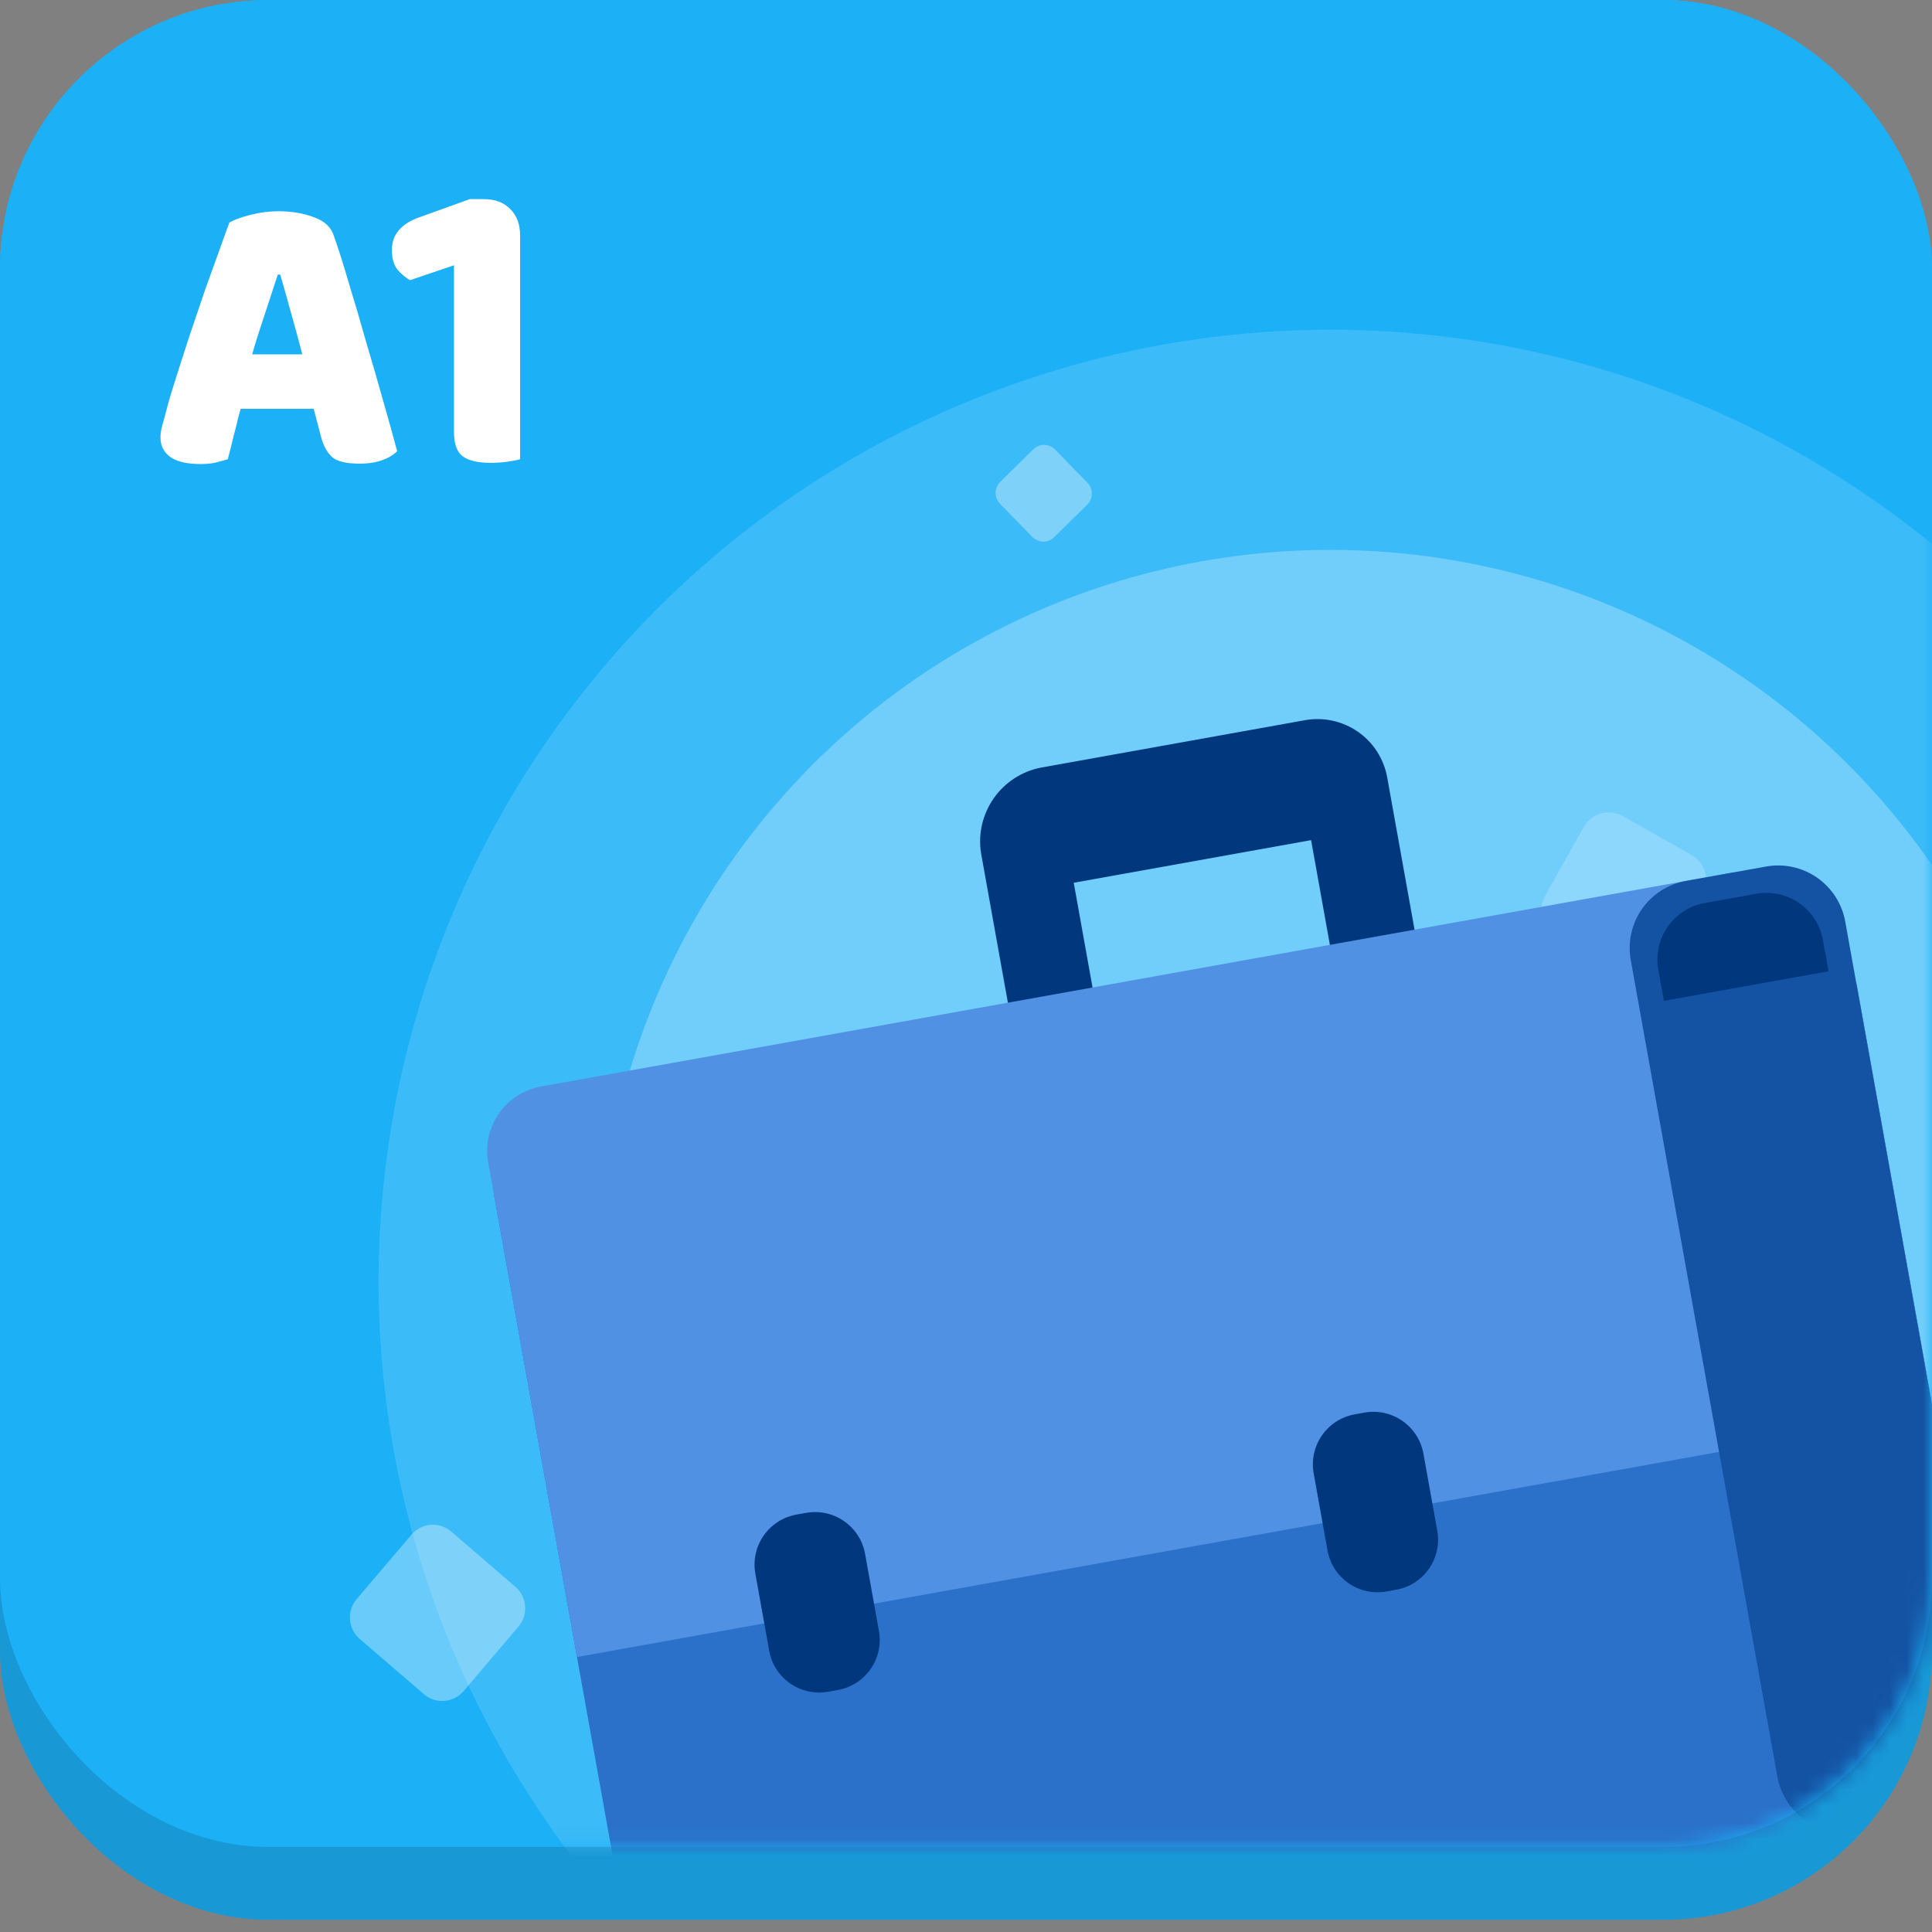 <svg width="115" height="115" viewBox="0 0 115 115" fill="none" xmlns="http://www.w3.org/2000/svg">
<rect x="0" y="0" width="115" height="115" fill="#808080" stroke="none"/>
<path d="M12.512 16.646H12.368C12.192 17.174 11.992 17.774 11.768 18.446C11.544 19.102 11.304 19.79 11.048 20.51C10.808 21.23 10.584 21.934 10.376 22.622L9.968 24.542C9.872 24.846 9.776 25.174 9.68 25.526C9.584 25.878 9.48 26.222 9.368 26.558C9.272 26.894 9.176 27.222 9.08 27.542C9 27.846 8.928 28.118 8.864 28.358C8.688 28.422 8.496 28.478 8.288 28.526C8.08 28.574 7.824 28.598 7.52 28.598C6.912 28.598 6.44 28.486 6.104 28.262C5.768 28.022 5.6 27.686 5.6 27.254C5.6 27.062 5.632 26.87 5.696 26.678C5.76 26.47 5.824 26.238 5.888 25.982C6.048 25.454 6.256 24.79 6.512 23.99C6.784 23.19 7.08 22.326 7.4 21.398C7.72 20.454 8.04 19.526 8.36 18.614C8.696 17.686 9.008 16.83 9.296 16.046C9.584 15.262 9.824 14.63 10.016 14.15C10.24 14.022 10.576 13.902 11.024 13.79C11.488 13.662 11.944 13.598 12.392 13.598C13.032 13.598 13.608 13.694 14.12 13.886C14.632 14.062 14.952 14.358 15.08 14.774C15.4 15.622 15.744 16.614 16.112 17.75C16.48 18.87 16.856 20.038 17.24 21.254C17.624 22.47 17.984 23.654 18.32 24.806C18.672 25.958 18.984 26.998 19.256 27.926C19.096 28.118 18.856 28.27 18.536 28.382C18.216 28.51 17.848 28.574 17.432 28.574C16.808 28.574 16.368 28.47 16.112 28.262C15.856 28.038 15.664 27.694 15.536 27.23L14.672 24.374L14.312 22.502C14.088 21.766 13.864 21.038 13.64 20.318C13.416 19.598 13.208 18.926 13.016 18.302C12.824 17.662 12.656 17.11 12.512 16.646ZM8.48 25.046L9.776 22.358H15.536L15.992 25.046H8.48ZM26.005 24.038H22.837V16.334L20.029 17.438C19.789 17.31 19.573 17.134 19.381 16.91C19.189 16.67 19.093 16.35 19.093 15.95C19.093 15.198 19.557 14.654 20.485 14.318L23.581 13.118H24.277C24.821 13.118 25.245 13.278 25.549 13.598C25.853 13.902 26.005 14.326 26.005 14.87V24.038ZM22.837 21.806H26.005V28.358C25.877 28.39 25.685 28.43 25.429 28.478C25.173 28.526 24.893 28.55 24.589 28.55C23.981 28.55 23.533 28.446 23.245 28.238C22.973 28.014 22.837 27.622 22.837 27.062V21.806Z" fill="white"/>
<rect width="115" height="109.937" rx="16" fill="#1CB0F6"/>
<rect y="4.339" width="115" height="109.937" rx="16" fill="#1899D6"/>
<rect width="115" height="109.937" rx="16" fill="#1CB0F6"/>
<path opacity="0.19" d="M94.268 49.226L91.969 53.324C91.507 54.147 91.799 55.191 92.621 55.654L96.713 57.965C97.534 58.429 98.575 58.138 99.037 57.315L101.336 53.217C101.798 52.394 101.506 51.35 100.684 50.886L96.592 48.576C95.77 48.112 94.73 48.403 94.268 49.226Z" fill="white"/>
<path opacity="0.34" d="M33.324 74.106L31.694 77.011C31.367 77.594 31.574 78.334 32.156 78.662L35.056 80.3C35.639 80.629 36.376 80.422 36.703 79.839L38.333 76.934C38.66 76.351 38.453 75.612 37.871 75.283L34.971 73.645C34.389 73.317 33.651 73.523 33.324 74.106Z" fill="white"/>
<mask id="mask0_8331_2740" style="mask-type:alpha" maskUnits="userSpaceOnUse" x="0" y="9" width="115" height="101">
<rect y="9.402" width="115" height="100.535" rx="16" fill="#1CB0F6"/>
</mask>
<g mask="url(#mask0_8331_2740)">
<circle cx="79.193" cy="76.286" r="56.658" transform="rotate(5.612 79.193 76.286)" fill="white" fill-opacity="0.14"/>
<circle cx="79.191" cy="76.284" r="43.553" transform="rotate(5.612 79.191 76.284)" fill="white" fill-opacity="0.27"/>
<path d="M58.394 50.775L61.354 67.26L66.393 66.355L63.913 52.545L78.041 50.008L80.681 64.711L85.72 63.806L82.573 46.281C82.476 45.735 82.272 45.213 81.973 44.746C81.674 44.278 81.285 43.874 80.83 43.558C80.374 43.241 79.861 43.017 79.318 42.899C78.776 42.781 78.216 42.771 77.67 42.87L61.933 45.696C60.803 45.924 59.804 46.58 59.145 47.526C58.486 48.472 58.217 49.636 58.394 50.775Z" fill="#00377D"/>
<path d="M29.385 71.006L102.745 52.007C104.973 51.607 105.133 52.5 106.856 53.569C108.696 54.759 110.014 56.606 110.54 58.733L117.821 99.28C118.647 103.884 117.533 107.918 112.929 108.745L42.417 121.406C41.91 121.5 41.389 121.493 40.885 121.385C40.38 121.276 39.902 121.068 39.478 120.773C39.055 120.479 38.694 120.102 38.417 119.667C38.141 119.231 37.953 118.745 37.865 118.237L29.385 71.006Z" fill="#2B70C9"/>
<path d="M102.745 52.007C104.973 51.607 105.133 52.5 106.856 53.569C108.696 54.759 110.014 56.606 110.54 58.733L115.101 84.13L34.345 98.631L29.065 69.224C28.97 68.717 28.976 68.196 29.084 67.691C29.193 67.186 29.4 66.708 29.694 66.284C29.989 65.861 30.365 65.5 30.8 65.222C31.235 64.945 31.721 64.757 32.23 64.669L102.745 52.007Z" fill="#5191E3"/>
<path d="M115.273 108.167L110.522 109.021C109.995 109.118 109.454 109.109 108.931 108.996C108.407 108.883 107.911 108.667 107.471 108.362C107.032 108.056 106.657 107.666 106.369 107.214C106.081 106.763 105.885 106.258 105.792 105.731L97.072 57.165C96.975 56.638 96.983 56.097 97.096 55.573C97.209 55.05 97.425 54.554 97.731 54.114C98.037 53.674 98.427 53.3 98.878 53.011C99.33 52.723 99.834 52.527 100.361 52.435L105.112 51.582C105.639 51.485 106.18 51.494 106.703 51.607C107.226 51.721 107.722 51.937 108.161 52.242C108.6 52.548 108.975 52.938 109.263 53.389C109.551 53.841 109.746 54.345 109.839 54.872L118.559 103.438C118.656 103.965 118.648 104.505 118.535 105.029C118.422 105.552 118.207 106.048 117.901 106.487C117.596 106.927 117.206 107.302 116.755 107.59C116.304 107.879 115.8 108.075 115.273 108.167V108.167Z" fill="#1453A3"/>
<path d="M83.117 94.625L82.523 94.732C81.735 94.871 80.925 94.693 80.269 94.237C79.612 93.78 79.163 93.082 79.02 92.296L78.193 87.692C78.054 86.905 78.232 86.094 78.689 85.438C79.145 84.781 79.843 84.333 80.63 84.189L81.224 84.083C82.011 83.943 82.821 84.121 83.478 84.578C84.134 85.034 84.583 85.732 84.726 86.519L85.553 91.123C85.692 91.91 85.514 92.72 85.058 93.377C84.601 94.033 83.903 94.482 83.117 94.625Z" fill="#00377D"/>
<path d="M49.868 100.596L49.288 100.7C48.501 100.839 47.691 100.661 47.034 100.205C46.378 99.748 45.929 99.05 45.786 98.263L44.959 93.66C44.82 92.873 44.998 92.062 45.454 91.406C45.911 90.749 46.609 90.3 47.395 90.157L47.989 90.051C48.776 89.911 49.587 90.089 50.243 90.546C50.9 91.002 51.349 91.7 51.492 92.487L52.319 97.09C52.388 97.481 52.379 97.882 52.294 98.27C52.208 98.658 52.047 99.025 51.819 99.351C51.592 99.676 51.302 99.954 50.967 100.167C50.633 100.381 50.259 100.526 49.868 100.596V100.596Z" fill="#00377D"/>
<path d="M108.84 57.813L99.043 59.572L98.719 57.773C98.631 57.323 98.634 56.861 98.728 56.413C98.822 55.965 99.005 55.54 99.267 55.164C99.528 54.788 99.863 54.469 100.25 54.225C100.637 53.981 101.07 53.817 101.522 53.743L104.491 53.21C104.94 53.122 105.403 53.125 105.851 53.219C106.298 53.313 106.723 53.497 107.098 53.758C107.474 54.02 107.793 54.354 108.037 54.742C108.281 55.129 108.444 55.562 108.517 56.013L108.84 57.813Z" fill="#00377D"/>
</g>
<path d="M16.68 16.342H16.536C16.392 16.79 16.232 17.278 16.056 17.806C15.88 18.334 15.696 18.894 15.504 19.486C15.312 20.062 15.128 20.662 14.952 21.286L14.424 23.998C14.328 24.318 14.24 24.63 14.16 24.934C14.096 25.238 14.024 25.526 13.944 25.798C13.88 26.07 13.816 26.334 13.752 26.59C13.688 26.846 13.624 27.094 13.56 27.334C13.352 27.398 13.12 27.462 12.864 27.526C12.608 27.59 12.304 27.622 11.952 27.622C11.152 27.622 10.552 27.486 10.152 27.214C9.752 26.926 9.552 26.534 9.552 26.038C9.552 25.814 9.584 25.59 9.648 25.366C9.712 25.142 9.784 24.878 9.864 24.574C9.992 24.062 10.184 23.406 10.44 22.606C10.696 21.79 10.976 20.918 11.28 19.99C11.6 19.046 11.912 18.126 12.216 17.23C12.536 16.334 12.824 15.534 13.08 14.83C13.336 14.11 13.528 13.582 13.656 13.246C13.928 13.086 14.344 12.934 14.904 12.79C15.464 12.646 16.016 12.574 16.56 12.574C17.36 12.574 18.072 12.694 18.696 12.934C19.32 13.158 19.712 13.526 19.872 14.038C20.16 14.854 20.464 15.814 20.784 16.918C21.12 18.006 21.456 19.15 21.792 20.35C22.144 21.534 22.48 22.694 22.8 23.83C23.12 24.95 23.4 25.958 23.64 26.854C23.448 27.062 23.16 27.238 22.776 27.382C22.392 27.526 21.936 27.598 21.408 27.598C20.624 27.598 20.08 27.47 19.776 27.214C19.472 26.942 19.248 26.534 19.104 25.99L18.504 23.686L18.024 21.214C17.864 20.59 17.704 19.99 17.544 19.414C17.384 18.838 17.232 18.294 17.088 17.782C16.944 17.254 16.808 16.774 16.68 16.342ZM12.624 24.334L14.28 21.094H19.56L20.064 24.334H12.624ZM30.958 23.686H27.022V15.79L24.406 16.678C24.15 16.534 23.902 16.326 23.662 16.054C23.438 15.766 23.326 15.374 23.326 14.878C23.326 13.95 23.894 13.294 25.03 12.91L27.958 11.854H28.822C29.478 11.854 29.998 12.054 30.382 12.454C30.766 12.838 30.958 13.358 30.958 14.014V23.686ZM27.022 20.71H30.958V27.334C30.798 27.382 30.558 27.43 30.238 27.478C29.918 27.526 29.574 27.55 29.206 27.55C28.454 27.55 27.902 27.422 27.55 27.166C27.198 26.91 27.022 26.422 27.022 25.702V20.71Z" fill="white"/>
<path opacity="0.34" d="M64.728 28.736L62.802 26.758C62.632 26.584 62.4 26.484 62.156 26.481C61.913 26.479 61.679 26.573 61.505 26.745L59.538 28.681C59.364 28.852 59.265 29.086 59.263 29.331C59.26 29.575 59.354 29.811 59.524 29.986L61.45 31.963C61.62 32.138 61.852 32.237 62.096 32.24C62.339 32.243 62.573 32.148 62.747 31.977L64.714 30.04C64.888 29.869 64.987 29.636 64.989 29.391C64.992 29.146 64.898 28.911 64.728 28.736Z" fill="white"/>
<path opacity="0.34" d="M30.676 94.45L26.857 91.163C26.519 90.873 26.081 90.729 25.638 90.763C25.195 90.798 24.784 91.007 24.495 91.347L21.23 95.184C20.941 95.523 20.798 95.964 20.833 96.409C20.867 96.854 21.076 97.268 21.414 97.558L25.233 100.846C25.57 101.136 26.009 101.28 26.452 101.246C26.895 101.211 27.305 101.001 27.594 100.662L30.86 96.825C31.149 96.486 31.291 96.045 31.257 95.6C31.222 95.154 31.013 94.741 30.676 94.45Z" fill="white"/>
</svg>
